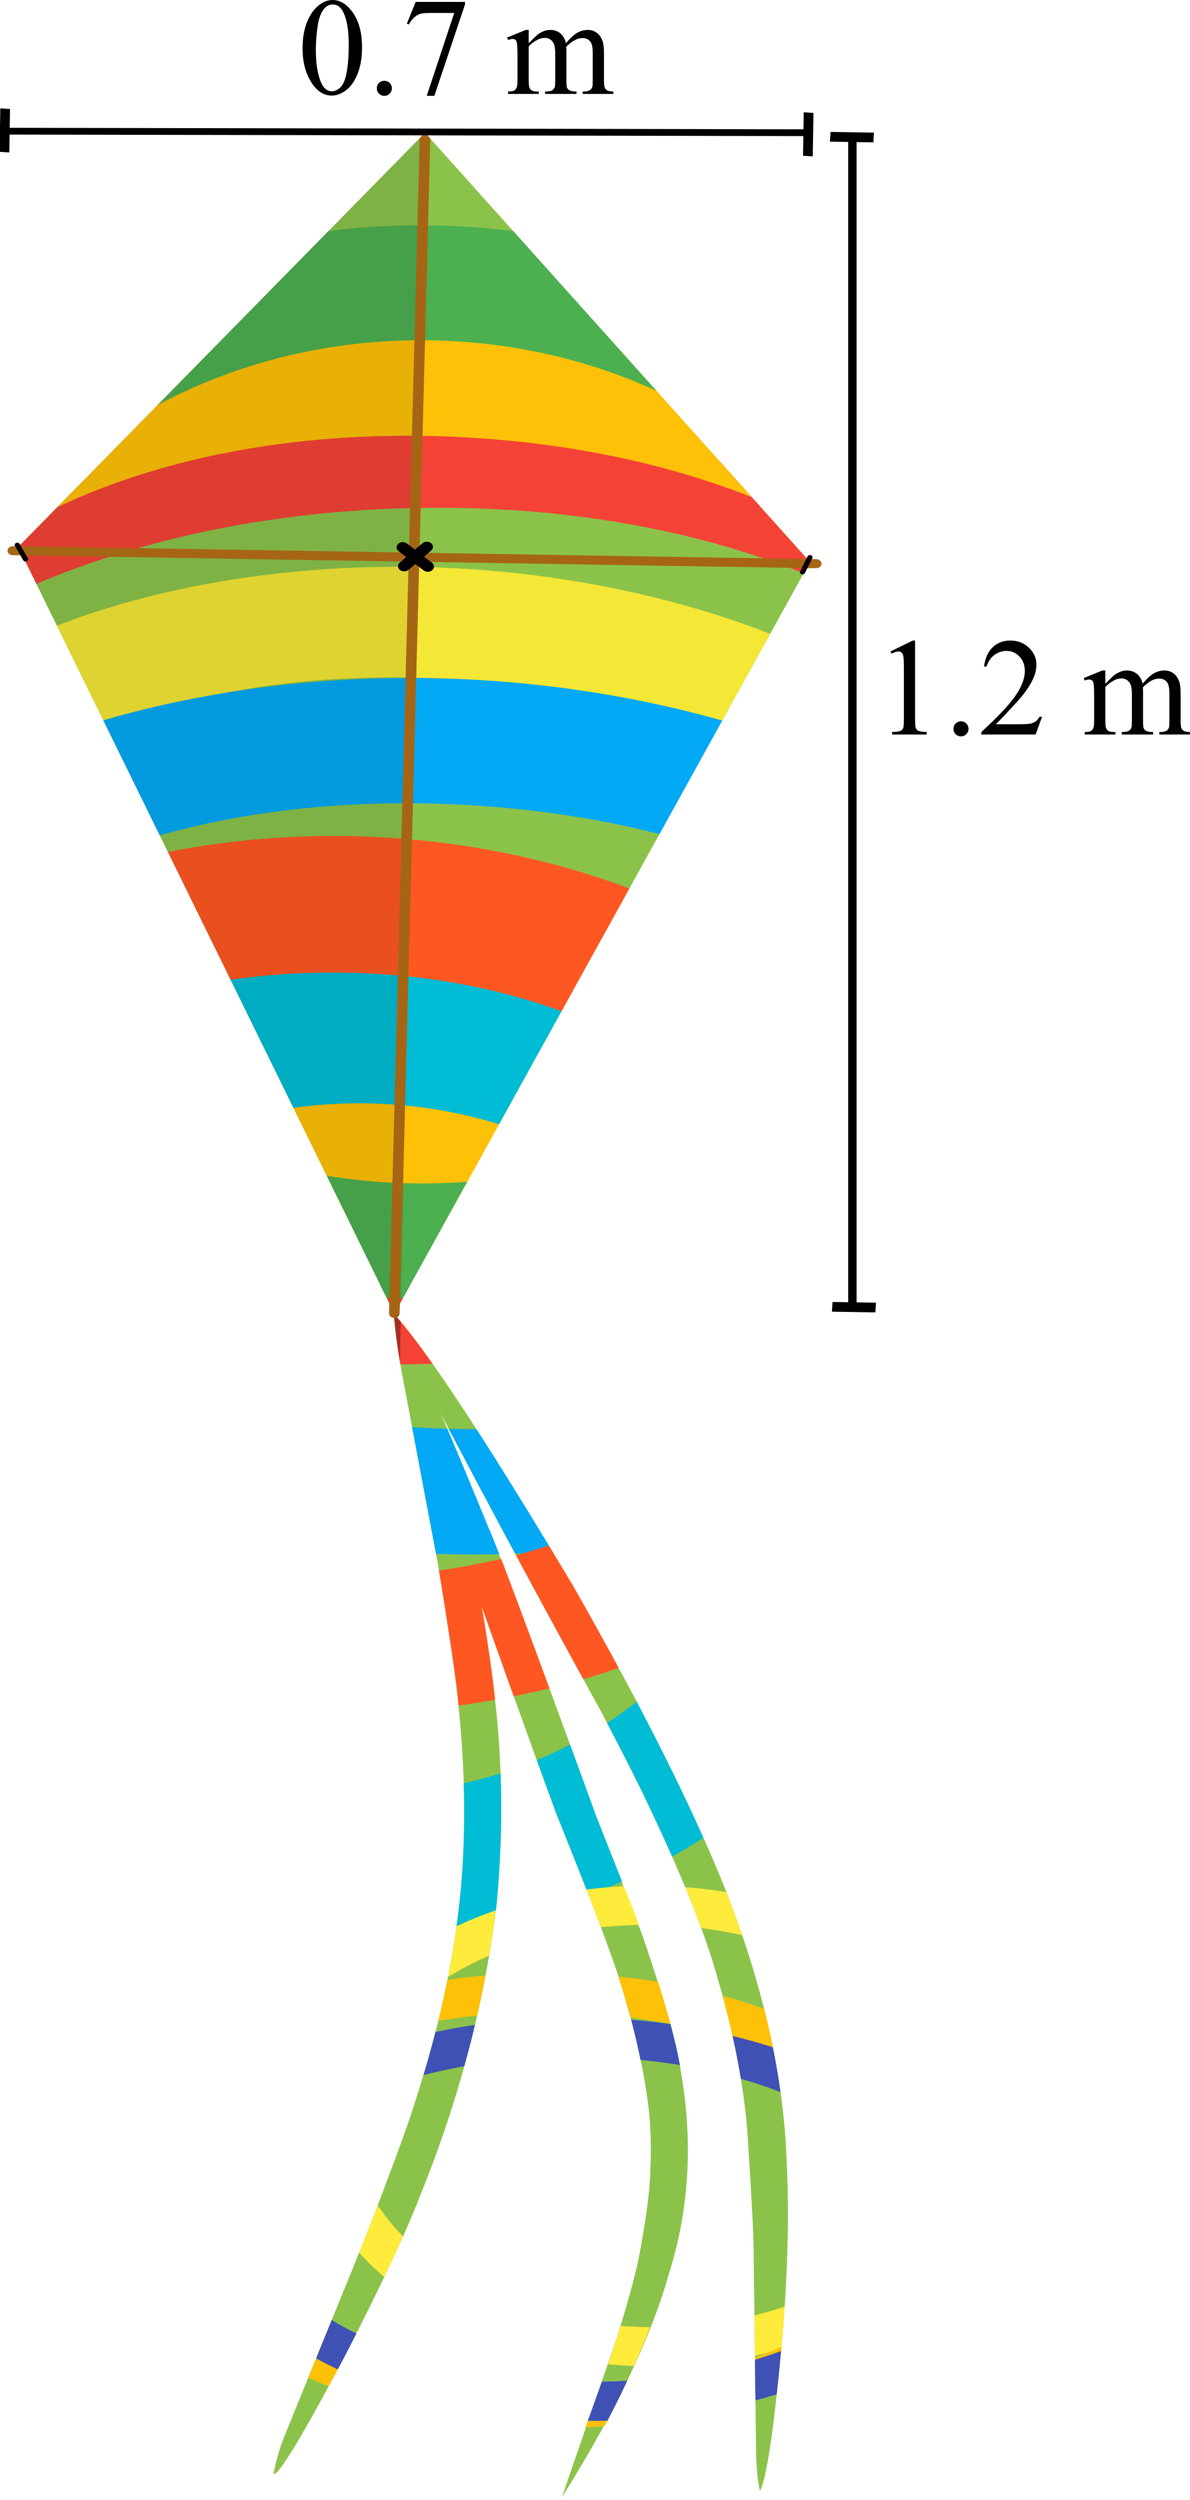 <?xml version="1.0" encoding="UTF-8" standalone="no"?>
<svg
   version="1.1"
   width="137.063"
   height="287.738"
   viewBox="0 0 137.063 287.738"
   id="svg98"
   sodipodi:docname="Area-SMB132a.svg"
   xml:space="preserve"
   inkscape:version="1.3.2 (091e20e, 2023-11-25, custom)"
   xmlns:inkscape="http://www.inkscape.org/namespaces/inkscape"
   xmlns:sodipodi="http://sodipodi.sourceforge.net/DTD/sodipodi-0.dtd"
   xmlns="http://www.w3.org/2000/svg"
   xmlns:svg="http://www.w3.org/2000/svg"><defs
     id="defs98"><marker
       style="overflow:visible"
       id="DartArrow"
       refX="0"
       refY="0"
       orient="auto-start-reverse"
       inkscape:stockid="Dart arrow"
       markerWidth="1"
       markerHeight="1"
       viewBox="0 0 1 1"
       inkscape:isstock="true"
       inkscape:collect="always"
       preserveAspectRatio="xMidYMid"><path
         style="fill:context-stroke;fill-rule:evenodd;stroke:none"
         d="M 0,0 5,-5 -12.5,0 5,5 Z"
         transform="scale(-0.5)"
         id="path110" /></marker><marker
       style="overflow:visible"
       id="Stop"
       refX="0"
       refY="0"
       orient="auto"
       inkscape:stockid="Stop"
       markerWidth="1"
       markerHeight="1"
       viewBox="0 0 1 1"
       inkscape:isstock="true"
       inkscape:collect="always"
       preserveAspectRatio="xMidYMid"><path
         style="fill:none;stroke:context-stroke;stroke-width:1"
         d="M 0,4 V -4"
         id="path109" /></marker><marker
       style="overflow:visible"
       id="marker108"
       refX="0"
       refY="0"
       orient="auto"
       inkscape:stockid="Scissors"
       markerWidth="1"
       markerHeight="1"
       viewBox="0 0 1 1"
       inkscape:isstock="true"
       inkscape:collect="always"
       preserveAspectRatio="xMidYMid"><path
         style="fill:context-stroke"
         d="M 9.09,-3.606 C 8.12,-4.777 6.37,-4.736 5.062,-4.233 l -8.212,3.078 c -2.388,-1.307 -4.748,-0.933 -4.748,-1.569 0,-0.497 0.457,-0.388 0.388,-1.683 -0.066,-1.243 -1.364,-2.163 -2.59,-2.082 -1.227,-0.007 -2.499,0.933 -2.51,2.23 -0.091,1.306 1.007,2.52 2.307,2.605 1.522,0.227 4.218,-0.696 5.483,1.571 -0.942,1.738 -2.614,1.743 -4.126,1.656 -1.255,-0.072 -2.762,0.287 -3.361,1.521 -0.578,1.182 -0.011,2.865 1.317,3.226 1.34,0.492 3.181,-0.13 3.499,-1.671 0.246,-1.188 -0.595,-1.746 -0.273,-2.177 0.244,-0.325 1.791,-0.137 4.547,-1.375 L 5.676,4.233 C 6.8,4.547 8.173,4.536 9.168,3.431 l -9.22,-3.485 z m -18.308,-1.901 c 1.295,0.723 1.189,2.684 -0.156,3.063 -1.217,0.424 -2.771,-0.759 -2.383,-2.077 0.227,-1.082 1.653,-1.481 2.54,-0.986 z m 0.056,8.017 c 1.351,0.499 1.121,2.784 -0.252,3.092 -0.911,0.316 -2.214,-0.139 -2.306,-1.212 -0.178,-1.305 1.356,-2.484 2.558,-1.879 z"
         transform="scale(0.7)"
         id="path108" /></marker><marker
       style="overflow:visible"
       id="Scissors"
       refX="0"
       refY="0"
       orient="auto"
       inkscape:stockid="Scissors"
       markerWidth="1"
       markerHeight="1"
       viewBox="0 0 1 1"
       inkscape:isstock="true"
       inkscape:collect="always"
       preserveAspectRatio="xMidYMid"><path
         style="fill:context-stroke"
         d="M 9.09,-3.606 C 8.12,-4.777 6.37,-4.736 5.062,-4.233 l -8.212,3.078 c -2.388,-1.307 -4.748,-0.933 -4.748,-1.569 0,-0.497 0.457,-0.388 0.388,-1.683 -0.066,-1.243 -1.364,-2.163 -2.59,-2.082 -1.227,-0.007 -2.499,0.933 -2.51,2.23 -0.091,1.306 1.007,2.52 2.307,2.605 1.522,0.227 4.218,-0.696 5.483,1.571 -0.942,1.738 -2.614,1.743 -4.126,1.656 -1.255,-0.072 -2.762,0.287 -3.361,1.521 -0.578,1.182 -0.011,2.865 1.317,3.226 1.34,0.492 3.181,-0.13 3.499,-1.671 0.246,-1.188 -0.595,-1.746 -0.273,-2.177 0.244,-0.325 1.791,-0.137 4.547,-1.375 L 5.676,4.233 C 6.8,4.547 8.173,4.536 9.168,3.431 l -9.22,-3.485 z m -18.308,-1.901 c 1.295,0.723 1.189,2.684 -0.156,3.063 -1.217,0.424 -2.771,-0.759 -2.383,-2.077 0.227,-1.082 1.653,-1.481 2.54,-0.986 z m 0.056,8.017 c 1.351,0.499 1.121,2.784 -0.252,3.092 -0.911,0.316 -2.214,-0.139 -2.306,-1.212 -0.178,-1.305 1.356,-2.484 2.558,-1.879 z"
         transform="scale(0.7)"
         id="path107" /></marker><marker
       style="overflow:visible"
       id="ArrowWide"
       refX="0"
       refY="0"
       orient="auto-start-reverse"
       inkscape:stockid="Wide arrow"
       markerWidth="1"
       markerHeight="1"
       viewBox="0 0 1 1"
       inkscape:isstock="true"
       inkscape:collect="always"
       preserveAspectRatio="xMidYMid"><path
         style="fill:none;stroke:context-stroke;stroke-width:1;stroke-linecap:butt"
         d="M 3,-3 0,0 3,3"
         transform="rotate(180,0.125,0)"
         sodipodi:nodetypes="ccc"
         id="path106" /></marker></defs><sodipodi:namedview
     id="namedview98"
     pagecolor="#ffffff"
     bordercolor="#000000"
     borderopacity="0.25"
     inkscape:showpageshadow="2"
     inkscape:pageopacity="0.0"
     inkscape:pagecheckerboard="0"
     inkscape:deskcolor="#d1d1d1"
     showgrid="false"
     inkscape:zoom="1.9848977"
     inkscape:cx="36.525812"
     inkscape:cy="90.432873"
     inkscape:window-width="1920"
     inkscape:window-height="1191"
     inkscape:window-x="-9"
     inkscape:window-y="-9"
     inkscape:window-maximized="1"
     inkscape:current-layer="svg98" /><g
     id="g111"
     transform="translate(-175.461,-154.151)"><g
       fill="none"
       stroke="#000000"
       stroke-opacity="1"
       stroke-width="1.25"
       stroke-linecap="square"
       stroke-linejoin="bevel"
       font-family="Efofex"
       font-size="18.333px"
       font-weight="400"
       font-style="normal"
       id="g9-8-6-06"
       transform="matrix(0.013,0.052,-1.078,-0.069,427.036,174.501)"
       style="fill-rule:evenodd;stroke-width:0.809;stroke-dasharray:none"><path
         id="polyline8-2-4"
         style="vector-effect:none;stroke-width:1.352"
         transform="matrix(0.467,0.006,-0.011,0.768,97.409,52.494)"
         d="M 141.732,236.22 H 349.984" /></g><g
       fill="none"
       stroke="#000000"
       stroke-opacity="1"
       stroke-width="1.25"
       stroke-linecap="square"
       stroke-linejoin="bevel"
       font-family="Efofex"
       font-size="18.333px"
       font-weight="400"
       font-style="normal"
       id="g9-8-6-06-5"
       transform="matrix(0.013,0.052,-1.078,-0.069,519.575,174.954)"
       style="fill-rule:evenodd;stroke-width:0.809;stroke-dasharray:none"><path
         id="polyline8-2-4-6"
         style="vector-effect:none;stroke-width:1.352"
         transform="matrix(0.467,0.006,-0.011,0.768,97.409,52.494)"
         d="M 141.732,236.22 H 349.984" /></g><g
       id="layer1"
       transform="matrix(1.281,-0.062,0.073,1.091,-431.269,-907.905)"><g
         id="g98"><g
           style="fill:#8bc34a;fill-opacity:1;stroke-linejoin:miter"
           id="g1"><path
             d="m 454.111,1013.279 -3e-5,2e-4 -38.94,41.481 q 14.557,41.263 29.114,82.526 20.873,-38.456 41.747,-76.911 z"
             id="path1" /></g><g
           style="fill:#8bc34a;fill-opacity:1;stroke-linejoin:miter"
           id="g2"><path
             d="m 444.231,1137.309 0.343,2.045 q 2.397,14.494 5.21,26.718 2.5,10.577 5.939,24.319 4.125,14.732 4.838,18.563 1.474,7.307 1.733,12.837 0.162,3.304 -0.219,7.056 -0.232,3.102 -1.602,9.252 -0.786,3.125 -2.341,7.897 l -5.928,16.61 q 7.918,-12.942 10.917,-22.907 3.349,-10.041 2.289,-21.343 -0.052,-3.161 -2.587,-14.309 L 459.335,1191.064 q -4.65,-18.697 -6.61,-26.153 -6.754,-24.057 -8.489,-27.602 z"
             id="path2" /></g><g
           style="fill:#8bc34a;fill-opacity:1;stroke-linejoin:miter"
           id="g3"><path
             d="m 444.227,1137.292 0.039,1.351 q 0.063,2.034 0.323,4.791 l 2.108,20.495 q 0.992,12.191 0.981,14.717 0.357,11.405 -1.089,20.94 -1.526,9.991 -5.103,20.473 -0.966,3.149 -5.513,14.649 l -8.326,20.206 q -0.584,1.406 -1.15,3.761 0.02,0.015 0.048,0.015 0.778,0 7.135,-12.186 5.414,-10.677 7.642,-16.36 6.129,-14.922 8.599,-30.3 1.083,-7.853 1.155,-15.163 0.114,-6.139 -0.625,-15.219 -0.743,-7.599 -2.62,-17.545 -2.186,-11.366 -3.598,-14.624 z"
             id="path3" /></g><g
           style="fill:#8bc34a;fill-opacity:1;stroke-linejoin:miter"
           id="g4"><path
             d="m 444.23,1137.296 0.074,0.269 q 0.868,3.487 3.804,11.179 5.868,15.392 12.277,31.334 2.082,5.44 3.261,8.828 4.121,11.899 5.495,19.215 1.882,9.667 1.878,17.611 -0.012,9.554 -0.158,12.076 l -0.976,20.966 q -0.109,2.872 0.115,4.168 1.039,-1.935 3.001,-16.592 1.257,-10.089 1.361,-17.726 0.402,-13.61 -3.946,-29.414 -3.695,-13.089 -11.734,-32.359 -10.383,-23.638 -14.446,-29.556 z"
             id="path4" /></g><g
           style="fill:#000000;fill-opacity:1;stroke-linejoin:miter"
           id="g5"><path
             d="m 478.519,1041.957 v 10e-5 l 0.054,10e-4 h 0.004 q -6e-5,0 0.009,1e-4 l 0.044,6e-4 h 0.006 l -0.018,-2e-4 z"
             id="path5" /></g><g
           style="fill:#f44336;fill-opacity:1;stroke-linejoin:miter"
           id="g6"><path
             d="m 444.227,1137.283 h 9e-5 0.002 q -5.8e-4,0 -10e-4,0 z"
             id="path6" /></g><g
           style="fill:#f44336;fill-opacity:1;stroke-linejoin:miter"
           id="g7"><path
             d="m 444.227,1137.291 0.039,1.353 q 0.054,1.743 0.253,4.016 c 0.96,0.049 1.924,0.084 2.891,0.104 q -1.897,-3.605 -3.173,-5.464 -0.003,0 -0.005,-0.01 z"
             id="path7" /></g><g
           style="fill:#f44336;fill-opacity:1;stroke-linejoin:miter"
           id="g8"><path
             d="m 443.195,1134.198 v 10e-4 l 1.09,3.087 1.597,-2.942 q -1.351,-0.053 -2.687,-0.145 z"
             id="path8" /></g><g
           style="fill:#f44336;fill-opacity:1;stroke-linejoin:miter"
           id="g9"><path
             d="m 447.983,1044.263 c -9.317,0 -18.351,1.374 -26.623,3.904 l -6.188,6.593 q 0.701,1.988 1.402,3.975 c 8.942,-3.836 19.604,-6.102 31.332,-6.102 0.466,0 0.934,0 1.404,0.011 1.943,0.03 3.855,0.121 5.735,0.27 11.587,0.918 21.927,4.039 30.361,8.616 q 0.314,-0.578 0.627,-1.155 l -7.395,-10.91 c -7.19,-2.571 -15.027,-4.261 -23.181,-4.907 -1.989,-0.158 -3.997,-0.253 -6.019,-0.284 -0.486,-0.01 -0.971,-0.011 -1.455,-0.011 z"
             id="path9" /></g><g
           style="fill:#f44336;fill-opacity:1;stroke-linejoin:miter"
           id="g10" /><g
           style="fill:#f4e736;fill-opacity:1;stroke-linejoin:miter"
           id="g11"><path
             d="m 436.744,1115.905 -1.8e-4,4e-4 -2.1e-4,4e-4 1.6e-4,9e-4 q 8e-5,-8e-4 2e-4,-7e-4 l 1e-4,10e-4 q -4e-5,0 -7e-5,0"
             id="path10" /></g><g
           style="fill:#f4e736;fill-opacity:1;stroke-linejoin:miter"
           id="g12"><path
             d="m 436.744,1115.906 v 10e-4 -9e-4 l 2e-5,-10e-5 -2e-5,10e-4"
             id="path11" /></g><g
           style="fill:#f4e736;fill-opacity:1;stroke-linejoin:miter"
           id="g13"><path
             d="m 436.743,1115.905 v 10e-5 l -3e-5,10e-4 -4e-5,-8e-4 v 10e-5 l 1e-4,1e-4 1.8e-4,10e-5 -9e-5,-2e-4 -1.2e-4,-4e-4"
             id="path12" /></g><g
           style="fill:#f4e736;fill-opacity:1;stroke-linejoin:miter"
           id="g14"><path
             d="m 436.743,1115.906 10e-5,3e-4 1e-4,2e-4 q 10e-5,-10e-5 2e-4,-2e-4 -2e-4,-2e-4 -4e-4,-3e-4"
             id="path13" /></g><g
           style="fill:#f4e736;fill-opacity:1;stroke-linejoin:miter"
           id="g15"><path
             d="m 436.744,1115.905 -3e-5,3e-4 -10e-5,6e-4 6.8e-4,10e-5 -4e-5,-10e-5 -9e-5,10e-4 h -9e-5 v -3e-4 l -8e-5,-10e-5 -4e-5,10e-4 v 10e-4 h -3e-5 v -10e-5 l -6e-5,-3e-4 -3e-5,-2e-4 v -2e-4 l -4e-5,-10e-5 v -10e-5 l -5e-5,9e-4 z"
             id="path14" /></g><g
           style="fill:#f4e736;fill-opacity:1;stroke-linejoin:miter"
           id="g16"><path
             d="m 436.743,1115.906 v 10e-4 l 0.004,10e-4 q -0.002,0 -0.004,0 z"
             id="path15" /></g><g
           style="fill:#f4e736;fill-opacity:1;stroke-linejoin:miter"
           id="g17"><path
             d="m 436.743,1115.907 4.561,12.93 q 0.955,0.177 2.686,0.437 2.078,0.306 4.361,0.52 l 6.132,-11.297 q -9.16,-0.306 -17.736,-2.59 z"
             id="path16" /></g><g
           style="fill:#f4e736;fill-opacity:1;stroke-linejoin:miter"
           id="g18"><path
             d="m 444.364,1058.647 c -9.31,0 -18.423,1.556 -26.201,4.596 q 1.94,5.497 3.879,10.994 c 5.803,-2.44 13.145,-3.97 21.69,-3.97 1.919,0 3.898,0.077 5.934,0.239 1.125,0.089 2.267,0.204 3.425,0.345 9.344,1.142 17.213,3.719 23.43,7.045 q 2.759,-5.084 5.519,-10.167 c -8.141,-4.312 -17.741,-7.268 -27.532,-8.465 -1.171,-0.143 -2.346,-0.261 -3.522,-0.354 -2.208,-0.175 -4.421,-0.262 -6.622,-0.262 z"
             id="path17" /></g><g
           style="fill:#f4e736;fill-opacity:1;stroke-linejoin:miter"
           id="g19" /><g
           style="fill:#03a9f4;fill-opacity:1;stroke-linejoin:miter"
           id="g20"><path
             d="m 445.195,1149.321 v 10e-5 l 0.001,10e-4 z"
             id="path19" /></g><g
           style="fill:#03a9f4;fill-opacity:1;stroke-linejoin:miter"
           id="g21"><path
             d="m 445.195,1149.322 1.383,13.444 c 0.466,0.044 0.931,0.085 1.395,0.121 1.427,0.113 2.853,0.192 4.276,0.237 q -0.586,-2.185 -0.811,-2.858 -1.741,-6.083 -3.092,-10.597 c -0.85,-0.078 -1.708,-0.169 -2.572,-0.275 -0.192,-0.023 -0.383,-0.047 -0.574,-0.072 z"
             id="path20" /></g><g
           style="fill:#03a9f4;fill-opacity:1;stroke-linejoin:miter"
           id="g22"><path
             d="m 448.467,1149.68 q 2.024,5.305 4.115,10.676 0.544,1.399 1.093,2.801 c 0.465,0.01 0.93,0.011 1.394,0.011 0.659,0 1.317,-0.01 1.974,-0.022 q -3.426,-7.708 -6.091,-13.281 l -0.001,10e-4 c -0.532,-0.033 -1.067,-0.07 -1.605,-0.113 -0.29,-0.023 -0.582,-0.048 -0.874,-0.074 z"
             id="path21" /></g><g
           style="fill:#03a9f4;fill-opacity:1;stroke-linejoin:miter"
           id="g23"><path
             d="m 448.468,1149.68 -10e-4,2e-4 h 0.002 c -4.3e-4,-10e-5 -8.8e-4,-2e-4 -0.001,-2e-4 z"
             id="path22" /></g><g
           style="fill:#03a9f4;fill-opacity:1;stroke-linejoin:miter"
           id="g24"><path
             d="m 445.195,1149.321 0.675,6.565 v -2e-4 z"
             id="path23" /></g><g
           style="fill:#03a9f4;fill-opacity:1;stroke-linejoin:miter"
           id="g25"><path
             d="m 444.444,1070.395 c -7.867,0 -15.573,1.036 -22.69,3.028 q 2.185,6.191 4.369,12.382 c 5.338,-1.438 11.299,-2.248 17.748,-2.248 2.053,0 4.156,0.082 6.304,0.252 1.177,0.093 2.368,0.213 3.572,0.36 6.261,0.765 12.007,2.167 17.172,4.049 q 3.153,-5.809 6.306,-11.618 c -6.849,-2.709 -14.259,-4.61 -21.875,-5.541 -1.267,-0.155 -2.535,-0.282 -3.802,-0.383 -2.375,-0.188 -4.746,-0.281 -7.104,-0.281 z"
             id="path24" /></g><g
           style="fill:#03a9f4;fill-opacity:1;stroke-linejoin:miter"
           id="g26" /><g
           style="fill:#ffc107;fill-opacity:1;stroke-linejoin:miter"
           id="g27"><path
             d="m 478.519,1041.957 0.026,5e-4 v 2e-4 l 0.073,9e-4 z"
             id="path26" /></g><g
           style="fill:#ffc107;fill-opacity:1;stroke-linejoin:miter"
           id="g28"><path
             d="m 435.483,1112.332 q 2.227,6.314 4.454,12.628 c 2.032,0.398 4.089,0.726 6.165,0.98 1.228,0.15 2.455,0.274 3.681,0.371 0.147,0.012 0.294,0.023 0.441,0.034 q 2.99,-5.506 5.979,-11.013 h -10e-4 c -1.729,-0.021 -3.487,-0.1 -5.272,-0.241 -1.142,-0.091 -2.295,-0.206 -3.458,-0.349 -4.221,-0.516 -8.225,-1.335 -11.984,-2.409 z"
             id="path27" /></g><g
           style="fill:#ffc107;fill-opacity:1;stroke-linejoin:miter"
           id="g29"><path
             d="m 446.777,1033.674 c -4.32,0 -8.579,0.325 -12.711,0.957 l -12.701,13.53 -0.005,0.01 -2.441,2.599 -0.014,0.015 c 7.528,-3.66 16.89,-5.861 27.417,-5.861 2.01,0 4.062,0.08 6.153,0.246 1.142,0.09 2.295,0.206 3.459,0.349 9.67,1.182 18.195,3.953 25.271,7.739 l -10.096,-14.895 -1.01,-1.49 c -4.137,-1.156 -8.423,-2.018 -12.796,-2.553 -1.228,-0.15 -2.455,-0.274 -3.681,-0.371 -2.292,-0.182 -4.577,-0.271 -6.846,-0.271 z"
             id="path28" /></g><g
           style="fill:#ffc107;fill-opacity:1;stroke-linejoin:miter"
           id="g30"><path
             d="m 478.533,1041.957 0.013,4e-4 v -10e-5 z"
             id="path29" /></g><g
           style="fill:#ffc107;fill-opacity:1;stroke-linejoin:miter"
           id="g31"><path
             d="m 478.546,1041.957 v 10e-5 l 0.014,2e-4 z"
             id="path30" /></g><g
           style="fill:#ffc107;fill-opacity:1;stroke-linejoin:miter"
           id="g32" /><g
           style="fill:#ffc107;fill-opacity:1;stroke-linejoin:miter"
           id="g33" /><g
           style="fill:#ffc107;fill-opacity:1;stroke-linejoin:miter"
           id="g34" /><g
           style="fill:#4caf50;fill-opacity:1;stroke-linejoin:miter"
           id="g35"><path
             d="m 439.051,1122.446 q 2.313,6.559 4.627,13.118 c 0.49,0.055 0.977,0.104 1.463,0.146 q 0.371,-0.683 0.741,-1.366 2.864,-5.277 5.729,-10.554 h -0.005 c -0.512,0.018 -1.026,0.027 -1.541,0.027 -1.173,0 -2.353,-0.046 -3.539,-0.14 -0.636,-0.05 -1.274,-0.115 -1.914,-0.193 -1.897,-0.232 -3.752,-0.58 -5.557,-1.037 z"
             id="path34" /></g><g
           style="fill:#4caf50;fill-opacity:1;stroke-linejoin:miter"
           id="g36"><path
             d="m 449.93,1022.896 c -1.702,0 -3.39,0.077 -5.061,0.228 l -10.802,11.508 -5.561,5.924 c 6.41,-3.553 13.745,-5.551 21.44,-5.551 1.169,0 2.347,0.046 3.53,0.14 0.636,0.051 1.274,0.115 1.914,0.193 6.573,0.804 12.635,3.005 17.922,6.271 l -2.202,-3.249 -9.689,-14.294 c -1.496,-0.307 -3.018,-0.557 -4.562,-0.745 -0.814,-0.099 -1.626,-0.181 -2.436,-0.245 -1.506,-0.119 -3.005,-0.178 -4.493,-0.178 z"
             id="path35" /></g><g
           style="fill:#4caf50;fill-opacity:1;stroke-linejoin:miter"
           id="g37"><path
             d="m 478.519,1041.957 0.026,6e-4 -0.018,-5e-4 z"
             id="path36" /></g><g
           style="fill:#4caf50;fill-opacity:1;stroke-linejoin:miter"
           id="g38"><path
             d="m 478.519,1041.957 0.008,2e-4 h 0.091 z"
             id="path37" /></g><g
           style="fill:#4caf50;fill-opacity:1;stroke-linejoin:miter"
           id="g39"><path
             d="m 478.546,1041.957 0.032,4e-4 h 7.2e-4 z"
             id="path38" /></g><g
           style="fill:#4caf50;fill-opacity:1;stroke-linejoin:miter"
           id="g40"><path
             d="m 478.58,1041.958 0.007,1e-4 0.044,6e-4 -0.044,-6e-4 z"
             id="path39" /></g><g
           style="fill:#4caf50;fill-opacity:1;stroke-linejoin:miter"
           id="g41" /><g
           style="fill:#4caf50;fill-opacity:1;stroke-linejoin:miter"
           id="g42" /><g
           style="fill:#00bcd4;fill-opacity:1;stroke-linejoin:miter"
           id="g43"><path
             d="m 451.044,1186.174 c -1.102,0.338 -2.221,0.625 -3.357,0.858 q -0.202,6.638 -1.099,12.555 -0.207,1.358 -0.453,2.725 c 1.161,-0.131 2.313,-0.301 3.452,-0.509 q 0.173,-0.979 0.331,-1.96 0.973,-7.053 1.13,-13.669 z"
             id="path42" /></g><g
           style="fill:#00bcd4;fill-opacity:1;stroke-linejoin:miter"
           id="g44"><path
             d="m 457.451,1183.511 c -1.001,0.533 -2.028,1.019 -3.077,1.458 q 0.641,2.583 1.349,5.422 1.473,5.262 2.487,9.039 c 1.041,-0.388 2.068,-0.809 3.078,-1.262 l -1.952,-7.105 q -1.004,-4.038 -1.883,-7.553 z"
             id="path43" /></g><g
           style="fill:#00bcd4;fill-opacity:1;stroke-linejoin:miter"
           id="g45"><path
             d="m 463.675,1179.324 c -0.892,0.743 -1.819,1.444 -2.778,2.099 q 1.72,4.524 2.75,7.483 1.269,3.665 2.278,6.896 c 0.994,-0.573 1.967,-1.178 2.919,-1.815 q -2.11,-6.659 -5.167,-14.663 z"
             id="path44" /></g><g
           style="fill:#00bcd4;fill-opacity:1;stroke-linejoin:miter"
           id="g46"><path
             d="m 440.294,1100.075 c -3.011,0 -5.974,0.265 -8.864,0.775 q 2.521,7.145 5.042,14.289 c 1.265,-0.135 2.546,-0.203 3.84,-0.203 0.959,0 1.925,0.038 2.895,0.115 0.522,0.041 1.045,0.094 1.57,0.158 3.542,0.433 6.904,1.361 10.022,2.707 q 3.555,-6.55 7.111,-13.1 c -4.729,-2.19 -9.877,-3.689 -15.33,-4.356 -0.739,-0.09 -1.475,-0.164 -2.21,-0.223 -1.367,-0.108 -2.727,-0.162 -4.077,-0.162 z"
             id="path45" /></g><g
           style="fill:#00bcd4;fill-opacity:1;stroke-linejoin:miter"
           id="g47" /><g
           style="fill:#ff5722;fill-opacity:1;stroke-linejoin:miter"
           id="g48"><path
             d="m 450.348,1168.471 2.5e-4,10e-5 h 2.7e-4 l 2.8e-4,5e-4 2.4e-4,5e-4 -5.2e-4,-5e-4 -5.2e-4,5e-4 v 0 m 2.035,-4.846 -0.456,0.096 q -3.559,0.678 -5.184,0.789 0.93,11.431 0.94,14.315 1.3,-0.119 3.314,-0.409 -0.105,-3.623 -0.639,-9.859 l 2.332,9.585 2.172,-0.42 1.076,-0.237 q -3.178,-12.565 -3.556,-13.86 z"
             id="path47" /></g><g
           style="fill:#ff5722;fill-opacity:1;stroke-linejoin:miter"
           id="g49" /><g
           style="fill:#ff5722;fill-opacity:1;stroke-linejoin:miter"
           id="g50"><path
             d="m 456.737,1162.461 c -0.979,0.313 -1.98,0.597 -3.004,0.85 q 2.6,6.643 5.296,13.386 c 1.092,-0.309 2.172,-0.645 3.236,-1.008 q -1.669,-4.243 -3.585,-8.838 -1,-2.277 -1.942,-4.39 z"
             id="path49" /></g><g
           style="fill:#ff5722;fill-opacity:1;stroke-linejoin:miter"
           id="g51"><path
             d="m 450.448,1169.459 3e-5,10e-5 v 10e-5 l 7e-5,-10e-5 v -10e-5 z"
             id="path50" /></g><g
           style="fill:#ff5722;fill-opacity:1;stroke-linejoin:miter"
           id="g52"><path
             d="m 437.89,1086.65 c -3.776,0 -7.507,0.319 -11.139,0.936 q 2.43,6.886 4.859,13.772 c 1.942,-0.221 3.942,-0.336 5.994,-0.336 1.456,0 2.937,0.058 4.443,0.177 7.158,0.567 13.569,2.419 19.026,5.157 q 3.411,-6.284 6.822,-12.569 c -7.431,-3.795 -15.88,-6.228 -24.712,-6.928 -1.771,-0.14 -3.537,-0.209 -5.294,-0.209 z"
             id="path51" /></g><g
           style="fill:#ff5722;fill-opacity:1;stroke-linejoin:miter"
           id="g53" /><g
           style="fill:#ff5722;fill-opacity:1;stroke-linejoin:miter"
           id="g54" /><g
           style="fill:#ff5722;fill-opacity:1;stroke-linejoin:miter"
           id="g55" /><g
           style="fill:#ffeb3b;fill-opacity:1;stroke-linejoin:miter"
           id="g56"><path
             d="m 458.495,1244.89 q -0.034,0.109 -0.069,0.219 -0.463,1.433 -1.291,3.744 c 0.766,0.128 1.539,0.232 2.319,0.313 q 0.873,-1.969 1.675,-3.999 h -10e-4 c -0.149,-0.011 -0.296,-0.021 -0.444,-0.033 -0.74,-0.059 -1.47,-0.14 -2.188,-0.243 z"
             id="path55" /></g><g
           style="fill:#ffeb3b;fill-opacity:1;stroke-linejoin:miter"
           id="g57"><path
             d="m 473.311,1243.697 q -2e-5,3e-4 -6e-5,8e-4 l 6e-5,10e-4 z"
             id="path56" /></g><g
           style="fill:#ffeb3b;fill-opacity:1;stroke-linejoin:miter"
           id="g58"><path
             d="m 473.306,1243.7 q -1.342,0.439 -2.756,0.759 l -0.196,4.236 q 1.219,-0.238 2.402,-0.554 0.148,-1.069 0.244,-1.79 0.274,-2.224 0.311,-2.651 z"
             id="path57" /></g><g
           style="fill:#ffeb3b;fill-opacity:1;stroke-linejoin:miter"
           id="g59"><path
             d="m 437.45,1230.951 q -0.498,1.273 -1.053,2.68 -0.209,0.529 -0.425,1.078 l -0.471,1.143 c 0.638,0.934 1.341,1.829 2.105,2.686 q 1.075,-2.259 1.93,-4.175 c -0.815,-1.088 -1.514,-2.23 -2.087,-3.411 z"
             id="path58" /></g><g
           style="fill:#ffeb3b;fill-opacity:1;stroke-linejoin:miter"
           id="g60"><path
             d="m 449.802,1200.551 v 10e-5 l 10e-4,10e-4 z"
             id="path59" /></g><g
           style="fill:#ffeb3b;fill-opacity:1;stroke-linejoin:miter"
           id="g61"><path
             d="m 449.799,1200.553 c -1.249,0.422 -2.454,0.912 -3.611,1.464 q -0.464,2.631 -1.069,5.296 c 1.185,-0.763 2.458,-1.444 3.808,-2.031 q 0.482,-2.36 0.876,-4.73 z"
             id="path60" /></g><g
           style="fill:#ffeb3b;fill-opacity:1;stroke-linejoin:miter"
           id="g62"><path
             d="m 466.919,1199.081 q -0.004,0.01 -0.002,0.013 0.673,2.32 1.191,4.38 c 1.254,0.253 2.461,0.571 3.625,0.949 q -0.526,-2.281 -1.155,-4.61 c -1.193,-0.302 -2.415,-0.547 -3.659,-0.732 z"
             id="path61" /></g><g
           style="fill:#ffeb3b;fill-opacity:1;stroke-linejoin:miter"
           id="g63"><path
             d="m 461.38,1198.671 -0.14,6e-4 q -1.165,-0.014 -3.196,0.149 0.85,3.163 1.072,4.046 1.582,-0.109 3.409,-0.049 -0.243,-1.08 -0.725,-2.803 l -0.374,-1.343 q -0.023,10e-5 -0.045,-10e-5 z"
             id="path62" /></g><g
           style="fill:#ffc107;fill-opacity:1;stroke-linejoin:miter"
           id="g64"><path
             d="m 472.787,1247.911 v 3e-4 l 10e-4,10e-4 z"
             id="path63" /></g><g
           style="fill:#ffc107;fill-opacity:1;stroke-linejoin:miter"
           id="g65"><path
             d="m 472.784,1247.912 c -0.786,0.346 -1.599,0.67 -2.44,0.969 l -0.203,4.377 c 0.671,-0.206 1.33,-0.427 1.977,-0.661 q 0.32,-2.129 0.67,-4.685 z"
             id="path64" /></g><g
           style="fill:#ffc107;fill-opacity:1;stroke-linejoin:miter"
           id="g66"><path
             d="m 469.614,1210.698 q 0.417,2.417 0.71,4.721 c 1.269,0.569 2.464,1.187 3.586,1.848 q -0.258,-2.464 -0.653,-4.992 c -1.169,-0.57 -2.384,-1.097 -3.638,-1.577 z"
             id="path65" /></g><g
           style="fill:#ffc107;fill-opacity:1;stroke-linejoin:miter"
           id="g67"><path
             d="m 448.488,1207.351 c -1.163,0.052 -2.31,0.141 -3.44,0.267 q -0.487,2.121 -1.063,4.263 c 1.142,-0.162 2.314,-0.283 3.514,-0.361 q 0.53,-2.08 0.991,-4.168 z"
             id="path66" /></g><g
           style="fill:#ffc107;fill-opacity:1;stroke-linejoin:miter"
           id="g68"><path
             d="m 460.386,1208.146 0.003,0.016 q 0.596,2.724 0.853,4.339 1.823,0.381 3.526,0.878 -0.44,-2.556 -0.852,-4.476 -1.728,-0.435 -3.526,-0.757 z"
             id="path67" /></g><g
           style="fill:#ffc107;fill-opacity:1;stroke-linejoin:miter"
           id="g69"><path
             d="m 460.387,1208.145 v 0 l 10e-5,4e-4 1e-4,-4e-4 1.7e-4,-4e-4 -9e-5,-3e-4 v -2e-4 l -1.8e-4,-4e-4 v 2e-4 -2e-4 l -10e-5,10e-4"
             id="path68" /></g><g
           style="fill:#ffc107;fill-opacity:1;stroke-linejoin:miter"
           id="g70"><path
             d="m 460.386,1208.144 -3e-5,10e-5 v 2e-4 l 1.5e-4,10e-4 1.6e-4,-8e-4 -1.3e-4,-3e-4 -1.5e-4,-2e-4"
             id="path69" /></g><g
           style="fill:#ffc107;fill-opacity:1;stroke-linejoin:miter"
           id="g71"><path
             d="m 460.386,1208.145 1.7e-4,3e-4 1.6e-4,3e-4 1.4e-4,-3e-4 1.4e-4,-10e-5 -3.1e-4,-10e-5 -3e-4,-10e-5"
             id="path70" /></g><g
           style="fill:#ffc107;fill-opacity:1;stroke-linejoin:miter"
           id="g72"><path
             d="m 460.387,1208.144 -3e-4,2e-4 -2.6e-4,4e-4 3e-4,10e-5 3.1e-4,3e-4 q -3e-5,-5e-4 -5e-5,-10e-4"
             id="path71" /></g><g
           style="fill:#ffc107;fill-opacity:1;stroke-linejoin:miter"
           id="g73"><path
             d="m 460.387,1208.145 v 1e-4 10e-5 -10e-5 l 3e-5,-1e-4 -3e-5,9e-4 z"
             id="path72" /></g><g
           style="fill:#ffc107;fill-opacity:1;stroke-linejoin:miter"
           id="g74"><path
             d="m 431.77,1244.908 -1.435,3.48 1.434,-3.48 -1.583,3.841 c 0.581,0.346 1.175,0.679 1.783,1 q 0.797,-1.498 1.709,-3.246 0.097,-0.191 0.192,-0.38 c -0.727,-0.389 -1.428,-0.794 -2.101,-1.216 z"
             id="path73" /></g><g
           style="fill:#ffc107;fill-opacity:1;stroke-linejoin:miter"
           id="g75"><path
             d="m 458.535,1251.168 c -0.746,0.041 -1.502,0.066 -2.268,0.073 q -0.679,1.854 -1.527,4.114 c 0.293,0 0.585,0.01 0.877,0.01 0.278,0 0.556,0 0.834,-0.01 q 1.088,-2.057 2.089,-4.188 z"
             id="path74" /></g><g
           style="fill:#3f51b5;fill-opacity:1;stroke-linejoin:miter"
           id="g76"><path
             d="m 472.724,1248.346 c -0.772,0.282 -1.569,0.54 -2.393,0.775 l -0.19,4.137 -0.004,0.091 -6.4e-4,0.014 -9.6e-4,0.02 -9.6e-4,0.021 c 0.658,-0.163 1.306,-0.34 1.942,-0.53 q 0.312,-2.059 0.652,-4.526 z"
             id="path75" /></g><g
           style="fill:#3f51b5;fill-opacity:1;stroke-linejoin:miter"
           id="g77"><path
             d="m 472.728,1248.345 c -1.2e-4,0 -2.1e-4,10e-5 -3.4e-4,10e-5 l 0.002,10e-4 z"
             id="path76" /></g><g
           style="fill:#3f51b5;fill-opacity:1;stroke-linejoin:miter"
           id="g78"><path
             d="m 470.141,1253.258 -0.004,0.083 9.5e-4,-0.02 z"
             id="path77" /></g><g
           style="fill:#3f51b5;fill-opacity:1;stroke-linejoin:miter"
           id="g79"><path
             d="m 470.27,1214.966 q 0.164,1.276 0.294,2.518 0.107,1.024 0.189,2.025 c 1.23,0.492 2.388,1.029 3.477,1.606 q -0.145,-2.345 -0.42,-4.75 c -1.138,-0.508 -2.319,-0.975 -3.536,-1.399 z"
             id="path78" /></g><g
           style="fill:#3f51b5;fill-opacity:1;stroke-linejoin:miter"
           id="g80"><path
             d="m 447.246,1212.485 -2.5e-4,9e-4 2.5e-4,10e-4 v 0"
             id="path79" /></g><g
           style="fill:#3f51b5;fill-opacity:1;stroke-linejoin:miter"
           id="g81"><path
             d="m 447.241,1212.487 -0.405,0.049 q -1.615,0.201 -3.17,0.504 -0.92,3.219 -1.341,4.481 1.376,-0.366 3.725,-0.748 0.906,-3.085 1.192,-4.287 z"
             id="path80" /></g><g
           style="fill:#3f51b5;fill-opacity:1;stroke-linejoin:miter"
           id="g82" /><g
           style="fill:#3f51b5;fill-opacity:1;stroke-linejoin:miter"
           id="g83"><path
             d="m 461.289,1212.751 q 0.12,0.754 0.231,1.519 0.197,1.356 0.355,2.748 c 1.202,0.209 2.362,0.457 3.484,0.741 q -0.18,-1.924 -0.587,-4.355 c -1.14,-0.255 -2.302,-0.473 -3.478,-0.653 z"
             id="path82" /></g><g
           style="fill:#3f51b5;fill-opacity:1;stroke-linejoin:miter"
           id="g84"><path
             d="m 432.639,1242.797 -1.63,3.954 1.629,-3.954 z"
             id="path83" /></g><g
           style="fill:#3f51b5;fill-opacity:1;stroke-linejoin:miter"
           id="g85"><path
             d="m 456.484,1250.648 q -0.662,1.818 -1.5,4.055 c 0.59,0.037 1.179,0.064 1.766,0.081 q 1.048,-2.013 2.013,-4.096 l -10e-4,-10e-5 c -0.089,5e-4 -0.178,7e-4 -0.267,7e-4 -0.662,0 -1.333,-0.013 -2.012,-0.04 z"
             id="path84" /></g><g
           style="fill:#3f51b5;fill-opacity:1;stroke-linejoin:miter"
           id="g86"><path
             d="m 432.64,1242.797 -1.631,3.955 c 0.602,0.437 1.228,0.859 1.877,1.265 q 0.385,-0.732 0.792,-1.513 0.563,-1.11 1.091,-2.165 c -0.755,-0.495 -1.465,-1.01 -2.129,-1.542 z"
             id="path85" /></g><g
           style="fill:#000000;fill-opacity:1;stroke-linejoin:miter"
           id="g87" /><g
           style="fill:#000000;fill-opacity:0.318;stroke-linejoin:miter"
           id="g88"><path
             d="m 444.227,1137.283 h 9e-5 0.002 q -5.8e-4,0 -10e-4,0 z"
             id="path87" /></g><g
           style="fill:#000000;fill-opacity:0.318;stroke-linejoin:miter"
           id="g89"><path
             d="m 444.227,1137.291 0.039,1.353 q 0.051,1.636 0.229,3.74 0.157,-2.105 0.314,-4.21 -0.3,-0.476 -0.572,-0.873 -0.003,0 -0.005,-0.01 z"
             id="path88" /></g><g
           style="fill:#000000;fill-opacity:0.086;stroke-linejoin:miter"
           id="g90"><path
             d="m 454.111,1013.279 -9.241,9.844 -10.783,11.486 -0.021,0.022 -12.701,13.53 -0.005,0.01 -6.189,6.593 q 3.292,9.332 6.584,18.664 2.184,6.191 4.368,12.382 0.314,0.891 0.628,1.781 2.429,6.886 4.858,13.772 6.337,17.964 12.675,35.928 0.341,-0.628 0.682,-1.256 4.574,-61.373 9.146,-122.745 z"
             id="path89" /></g><g
           style="fill:#000000;fill-opacity:1;stroke-linejoin:miter"
           id="g91" /><g
           style="fill:#a66515;fill-opacity:1;stroke-linejoin:miter"
           id="g92"><path
             d="m 454.111,1013.279 -0.512,0.546 -9.707,122.347 -0.084,1.059 c -0.021,0.261 0.173,0.489 0.433,0.513 0.002,10e-5 0.004,4e-4 0.005,4e-4 0.013,9e-4 0.026,0 0.038,0 0.077,0 0.151,-0.019 0.216,-0.052 h 7.4e-4 c 0.142,-0.073 0.244,-0.216 0.258,-0.387 l 0.083,-1.039 h -0.002 q 6.2e-4,0 10e-4,0 l 9.708,-122.342 z"
             id="path91" /></g><g
           style="fill:#a66515;fill-opacity:1;stroke-linejoin:miter"
           id="g93"><path
             d="m 414.661,1054.65 c -0.247,0 -0.456,0.19 -0.475,0.441 -0.02,0.263 0.177,0.492 0.439,0.512 l 71.925,5.461 v -3e-4 c 0.012,0 0.024,0 0.036,0 0.247,0 0.456,-0.19 0.475,-0.441 0.02,-0.263 -0.177,-0.492 -0.439,-0.512 l -71.925,-5.461 v -3e-4 c -0.012,-9e-4 -0.024,0 -0.037,0 z"
             id="path92" /></g><g
           style="fill:#000000;fill-opacity:1;stroke-linejoin:miter"
           id="g94"><path
             d="m 451.79,1056.289 c -0.13,0 -0.26,0.046 -0.364,0.138 l -2.148,1.909 h -2.2e-4 c -0.226,0.201 -0.247,0.548 -0.045,0.774 0.108,0.122 0.259,0.184 0.41,0.184 0.13,0 0.26,-0.046 0.364,-0.138 l 2.148,-1.909 6e-5,-2e-4 c 0.226,-0.201 0.247,-0.548 0.046,-0.774 -0.108,-0.122 -0.259,-0.184 -0.41,-0.184 z"
             id="path93" /></g><g
           style="fill:#000000;fill-opacity:1;stroke-linejoin:miter"
           id="g95"><path
             d="m 449.628,1056.213 c -0.283,0 -0.523,0.218 -0.546,0.505 -0.013,0.159 0.045,0.316 0.157,0.429 l 2.132,2.152 3e-5,-3e-4 c 0.107,0.108 0.248,0.162 0.39,0.162 0.14,0 0.279,-0.053 0.386,-0.159 0.215,-0.213 0.217,-0.56 0.004,-0.776 l -2.132,-2.152 h -6e-5 c -0.089,-0.09 -0.21,-0.15 -0.346,-0.161 -0.015,0 -0.029,0 -0.044,0 z"
             id="path94" /></g><g
           style="fill:#000000;fill-opacity:1;stroke-linejoin:miter"
           id="g96"><path
             d="m 486.065,1059.644 c -0.106,0 -0.197,0.072 -0.224,0.172 h -0.005 l -0.739,1.496 h -1.6e-4 c -0.057,0.115 -0.009,0.254 0.106,0.311 0.033,0.016 0.068,0.024 0.103,0.024 0.086,0 0.168,-0.048 0.209,-0.13 l 0.76,-1.537 5e-5,-4e-4 c 0.013,-0.026 0.021,-0.055 0.023,-0.084 0.01,-0.128 -0.085,-0.24 -0.213,-0.25 -0.006,-5e-4 -0.013,-7e-4 -0.019,-7e-4 z"
             id="path95" /></g><g
           style="fill:#000000;fill-opacity:1;stroke-linejoin:miter"
           id="g97"><path
             d="m 415.099,1054.309 c -0.03,0 -0.061,0.01 -0.09,0.018 -0.119,0.05 -0.175,0.187 -0.125,0.306 l 0.652,1.55 v -3e-4 c 0.038,0.089 0.124,0.143 0.216,0.143 0.03,0 0.061,-0.01 0.09,-0.018 0.119,-0.05 0.175,-0.187 0.125,-0.306 l -0.652,-1.549 2e-5,-2e-4 c -0.038,-0.089 -0.124,-0.143 -0.216,-0.143 z"
             id="path96" /></g></g></g><g
       fill="none"
       stroke="none"
       font-family="Efofex"
       font-size="18.333px"
       font-weight="400"
       font-style="normal"
       id="g4-8"
       transform="matrix(0.8,0,0,0.8,13.441,169.125)"
       style="fill-rule:evenodd;stroke-width:1;stroke-linecap:square;stroke-linejoin:bevel"><path
         vector-effect="none"
         fill-rule="evenodd"
         d="m 259.843,54.488 h 70.866 v 40 h -70.866 v -40"
         id="path3-3" /></g><g
       fill="none"
       stroke="none"
       font-family="Efofex"
       font-size="18.333px"
       font-weight="400"
       font-style="normal"
       id="g5-4"
       transform="matrix(0.8,0,0,0.8,13.441,169.125)"
       style="fill-rule:evenodd;stroke-width:1;stroke-linecap:square;stroke-linejoin:bevel" /><g
       fill="none"
       stroke="none"
       font-family="Efofex"
       font-size="18.333px"
       font-weight="400"
       font-style="normal"
       id="g6-9"
       transform="matrix(0.8,0,0,0.8,13.441,169.125)"
       style="fill-rule:evenodd;stroke-width:1;stroke-linecap:square;stroke-linejoin:bevel" /><g
       id="g110"
       transform="translate(-11.542,0.252)"><g
         fill="none"
         stroke="#000000"
         stroke-opacity="1"
         stroke-width="1.25"
         stroke-linecap="square"
         stroke-linejoin="bevel"
         font-family="Efofex"
         font-size="18.333px"
         font-weight="400"
         font-style="normal"
         id="g9-8-6"
         transform="matrix(0.052,-0.013,-0.069,1.078,290.471,-81.337)"
         style="fill-rule:evenodd;stroke-width:0.809;stroke-dasharray:none"><path
           id="polyline8-2"
           style="vector-effect:none;stroke-width:1.352"
           transform="matrix(0.467,0.006,-0.011,0.768,97.409,52.494)"
           d="M 141.732,236.22 H 349.984" /></g><g
         fill="none"
         stroke="#000000"
         stroke-opacity="1"
         stroke-width="1.25"
         stroke-linecap="square"
         stroke-linejoin="bevel"
         font-family="Efofex"
         font-size="18.333px"
         font-weight="400"
         font-style="normal"
         id="g9-8-6-0"
         transform="matrix(0.052,-0.013,-0.069,1.078,290.702,53.322)"
         style="fill-rule:evenodd;stroke-width:0.809;stroke-dasharray:none"><path
           id="polyline8-2-3"
           style="vector-effect:none;stroke-width:1.352"
           transform="matrix(0.467,0.006,-0.011,0.768,97.409,52.494)"
           d="M 141.732,236.22 H 349.984" /></g><g
         fill="none"
         stroke="#000000"
         stroke-opacity="1"
         stroke-width="1.25"
         stroke-linecap="square"
         stroke-linejoin="bevel"
         font-family="Efofex"
         font-size="18.333px"
         font-weight="400"
         font-style="normal"
         id="g3-0"
         transform="matrix(0,-0.406,-0.8,0,379.668,361.574)"
         style="fill-rule:evenodd;stroke-width:1.209;stroke-dasharray:none"><path
           id="polyline2"
           style="vector-effect:none"
           d="M 141.732,118.11 H 472.441" /></g><g
         fill="none"
         stroke="#000000"
         stroke-opacity="1"
         stroke-width="1"
         stroke-linecap="square"
         stroke-linejoin="bevel"
         transform="matrix(0.8,0,0,0.8,287.69,223.368)"
         font-family="'Times New Roman'"
         font-size="20px"
         font-weight="400"
         font-style="normal"
         id="g7-4"
         style="fill-rule:evenodd"><path
           d="M 2.344,6.885 5.566,5.312 H 5.889 V 16.494 q 0,1.113 0.088,1.387 0.098,0.273 0.391,0.42 0.293,0.146 1.191,0.166 V 18.828 H 2.578 v -0.361 q 0.938,-0.02 1.211,-0.156 Q 4.062,18.164 4.17,17.93 4.277,17.686 4.277,16.494 V 9.346 q 0,-1.445 -0.098,-1.855 Q 4.111,7.178 3.926,7.031 3.75,6.885 3.496,6.885 q -0.361,0 -1.006,0.303 z M 12.5,16.934 q 0.459,0 0.771,0.322 0.312,0.312 0.312,0.762 0,0.449 -0.322,0.771 -0.312,0.312 -0.762,0.312 -0.449,0 -0.771,-0.312 -0.312,-0.322 -0.312,-0.771 0,-0.459 0.312,-0.771 0.322,-0.312 0.771,-0.312 z M 24.17,16.279 23.242,18.828 h -7.812 v -0.361 q 3.447,-3.145 4.854,-5.137 1.406,-1.992 1.406,-3.643 0,-1.26 -0.771,-2.07 -0.771,-0.811 -1.846,-0.811 -0.977,0 -1.758,0.576 -0.771,0.566 -1.143,1.67 h -0.361 q 0.244,-1.807 1.25,-2.773 1.016,-0.967 2.529,-0.967 1.611,0 2.686,1.035 1.084,1.035 1.084,2.441 0,1.006 -0.469,2.012 -0.723,1.582 -2.344,3.35 -2.432,2.656 -3.037,3.203 h 3.457 q 1.055,0 1.475,-0.078 0.43,-0.078 0.771,-0.312 0.342,-0.244 0.596,-0.684 z m 9.111,-4.756 q 0.977,-0.977 1.152,-1.123 0.439,-0.371 0.947,-0.576 0.508,-0.205 1.006,-0.205 0.84,0 1.445,0.488 0.605,0.488 0.811,1.416 1.006,-1.172 1.699,-1.533 0.693,-0.371 1.426,-0.371 0.713,0 1.26,0.371 0.557,0.361 0.879,1.191 0.215,0.566 0.215,1.777 v 3.848 q 0,0.84 0.127,1.152 0.098,0.215 0.361,0.371 0.264,0.146 0.859,0.146 V 18.828 h -4.414 v -0.352 h 0.186 q 0.576,0 0.898,-0.225 0.225,-0.156 0.322,-0.498 Q 42.5,17.588 42.5,16.807 V 12.959 q 0,-1.094 -0.264,-1.543 -0.381,-0.625 -1.221,-0.625 -0.518,0 -1.045,0.264 -0.518,0.254 -1.26,0.957 l -0.02,0.107 0.02,0.42 v 4.268 q 0,0.918 0.098,1.143 0.107,0.225 0.391,0.381 0.283,0.146 0.967,0.146 V 18.828 h -4.521 v -0.352 q 0.742,0 1.016,-0.176 0.283,-0.176 0.391,-0.527 0.049,-0.166 0.049,-0.967 V 12.959 q 0,-1.094 -0.322,-1.572 -0.43,-0.625 -1.201,-0.625 -0.527,0 -1.045,0.283 -0.811,0.43 -1.25,0.967 v 4.795 q 0,0.879 0.117,1.143 0.127,0.264 0.361,0.4 0.244,0.127 0.977,0.127 V 18.828 H 30.312 v -0.352 q 0.615,0 0.859,-0.127 0.244,-0.137 0.371,-0.42 0.127,-0.293 0.127,-1.123 v -3.418 q 0,-1.475 -0.088,-1.904 -0.068,-0.322 -0.215,-0.439 -0.146,-0.127 -0.4,-0.127 -0.273,0 -0.654,0.146 l -0.146,-0.352 2.695,-1.094 h 0.42 z"
           id="text6"
           style="fill:#000000;stroke:none"
           aria-label="1.2 m" /></g></g><g
       fill="none"
       stroke="none"
       font-family="Efofex"
       font-size="18.333px"
       font-weight="400"
       font-style="normal"
       id="g8-5"
       transform="matrix(0.8,0,0,0.8,13.441,169.125)"
       style="fill-rule:evenodd;stroke-width:1;stroke-linecap:square;stroke-linejoin:bevel" /><g
       fill="none"
       stroke="#000000"
       stroke-opacity="1"
       stroke-width="1.25"
       stroke-linecap="square"
       stroke-linejoin="bevel"
       font-family="Efofex"
       font-size="18.333px"
       font-weight="400"
       font-style="normal"
       id="g9-8"
       transform="matrix(0.947,0.011,0.014,-0.716,20.694,335.567)"
       style="fill-rule:evenodd;stroke-width:0.85;stroke-dasharray:none"><path
         id="polyline8"
         style="vector-effect:none;stroke-width:1.421"
         transform="matrix(0.467,0.006,-0.011,0.768,97.409,52.494)"
         d="M 141.732,236.22 H 349.984" /></g><g
       fill="none"
       stroke="none"
       font-family="Efofex"
       font-size="18.333px"
       font-weight="400"
       font-style="normal"
       id="g11-2"
       transform="matrix(0.8,0,0,0.8,13.441,169.125)"
       style="fill-rule:evenodd;stroke-width:1;stroke-linecap:square;stroke-linejoin:bevel" /><g
       fill="none"
       stroke="none"
       font-family="Efofex"
       font-size="18.333px"
       font-weight="400"
       font-style="normal"
       id="g12-6"
       transform="matrix(0.8,0,0,0.8,13.441,169.125)"
       style="fill-rule:evenodd;stroke-width:1;stroke-linecap:square;stroke-linejoin:bevel" /><g
       fill="none"
       stroke="#000000"
       stroke-opacity="1"
       stroke-width="1"
       stroke-linecap="square"
       stroke-linejoin="bevel"
       transform="matrix(0.8,0,0,0.8,209.73,149.901)"
       font-family="'Times New Roman'"
       font-size="20px"
       font-weight="400"
       font-style="normal"
       id="g13-7"
       style="fill-rule:evenodd"><path
         d="m 0.723,12.285 q 0,-2.266 0.684,-3.896 0.684,-1.641 1.816,-2.441 0.879,-0.635 1.816,-0.635 1.523,0 2.734,1.553 1.514,1.924 1.514,5.215 0,2.305 -0.664,3.916 -0.664,1.611 -1.699,2.344 -1.025,0.723 -1.982,0.723 -1.895,0 -3.154,-2.236 -1.064,-1.885 -1.064,-4.541 z m 1.914,0.244 q 0,2.734 0.674,4.463 0.557,1.455 1.66,1.455 0.527,0 1.094,-0.469 0.566,-0.479 0.859,-1.592 0.449,-1.68 0.449,-4.736 0,-2.266 -0.469,-3.779 Q 6.553,6.748 5.996,6.279 5.596,5.957 5.029,5.957 q -0.664,0 -1.182,0.596 Q 3.145,7.363 2.891,9.102 2.637,10.84 2.637,12.529 Z M 12.5,16.934 q 0.459,0 0.771,0.322 0.312,0.312 0.312,0.762 0,0.449 -0.322,0.771 -0.312,0.312 -0.762,0.312 -0.449,0 -0.771,-0.312 -0.312,-0.322 -0.312,-0.771 0,-0.459 0.312,-0.771 0.322,-0.312 0.771,-0.312 z M 17.012,5.586 h 7.1 V 5.957 L 19.697,19.102 h -1.094 L 22.559,7.178 h -3.643 q -1.104,0 -1.572,0.264 -0.82,0.449 -1.318,1.387 L 15.742,8.721 Z M 33.281,11.523 q 0.977,-0.977 1.152,-1.123 0.439,-0.371 0.947,-0.576 0.508,-0.205 1.006,-0.205 0.84,0 1.445,0.488 0.605,0.488 0.811,1.416 1.006,-1.172 1.699,-1.533 0.693,-0.371 1.426,-0.371 0.713,0 1.26,0.371 0.557,0.361 0.879,1.191 0.215,0.566 0.215,1.777 v 3.848 q 0,0.84 0.127,1.152 0.098,0.215 0.361,0.371 0.264,0.146 0.859,0.146 V 18.828 h -4.414 v -0.352 h 0.186 q 0.576,0 0.898,-0.225 0.225,-0.156 0.322,-0.498 Q 42.5,17.588 42.5,16.807 V 12.959 q 0,-1.094 -0.264,-1.543 -0.381,-0.625 -1.221,-0.625 -0.518,0 -1.045,0.264 -0.518,0.254 -1.26,0.957 l -0.02,0.107 0.02,0.42 v 4.268 q 0,0.918 0.098,1.143 0.107,0.225 0.391,0.381 0.283,0.146 0.967,0.146 V 18.828 h -4.521 v -0.352 q 0.742,0 1.016,-0.176 0.283,-0.176 0.391,-0.527 0.049,-0.166 0.049,-0.967 V 12.959 q 0,-1.094 -0.322,-1.572 -0.43,-0.625 -1.201,-0.625 -0.527,0 -1.045,0.283 -0.811,0.43 -1.25,0.967 v 4.795 q 0,0.879 0.117,1.143 0.127,0.264 0.361,0.4 0.244,0.127 0.977,0.127 V 18.828 H 30.312 v -0.352 q 0.615,0 0.859,-0.127 0.244,-0.137 0.371,-0.42 0.127,-0.293 0.127,-1.123 v -3.418 q 0,-1.475 -0.088,-1.904 -0.068,-0.322 -0.215,-0.439 -0.146,-0.127 -0.4,-0.127 -0.273,0 -0.654,0.146 l -0.146,-0.352 2.695,-1.094 h 0.42 z"
         id="text12"
         style="fill:#000000;stroke:none"
         aria-label="0.7 m" /></g><g
       fill="none"
       stroke="none"
       font-family="Efofex"
       font-size="18.333px"
       font-weight="400"
       font-style="normal"
       id="g14-6"
       transform="matrix(0.8,0,0,0.8,13.441,169.125)"
       style="fill-rule:evenodd;stroke-width:1;stroke-linecap:square;stroke-linejoin:bevel" /></g></svg>
